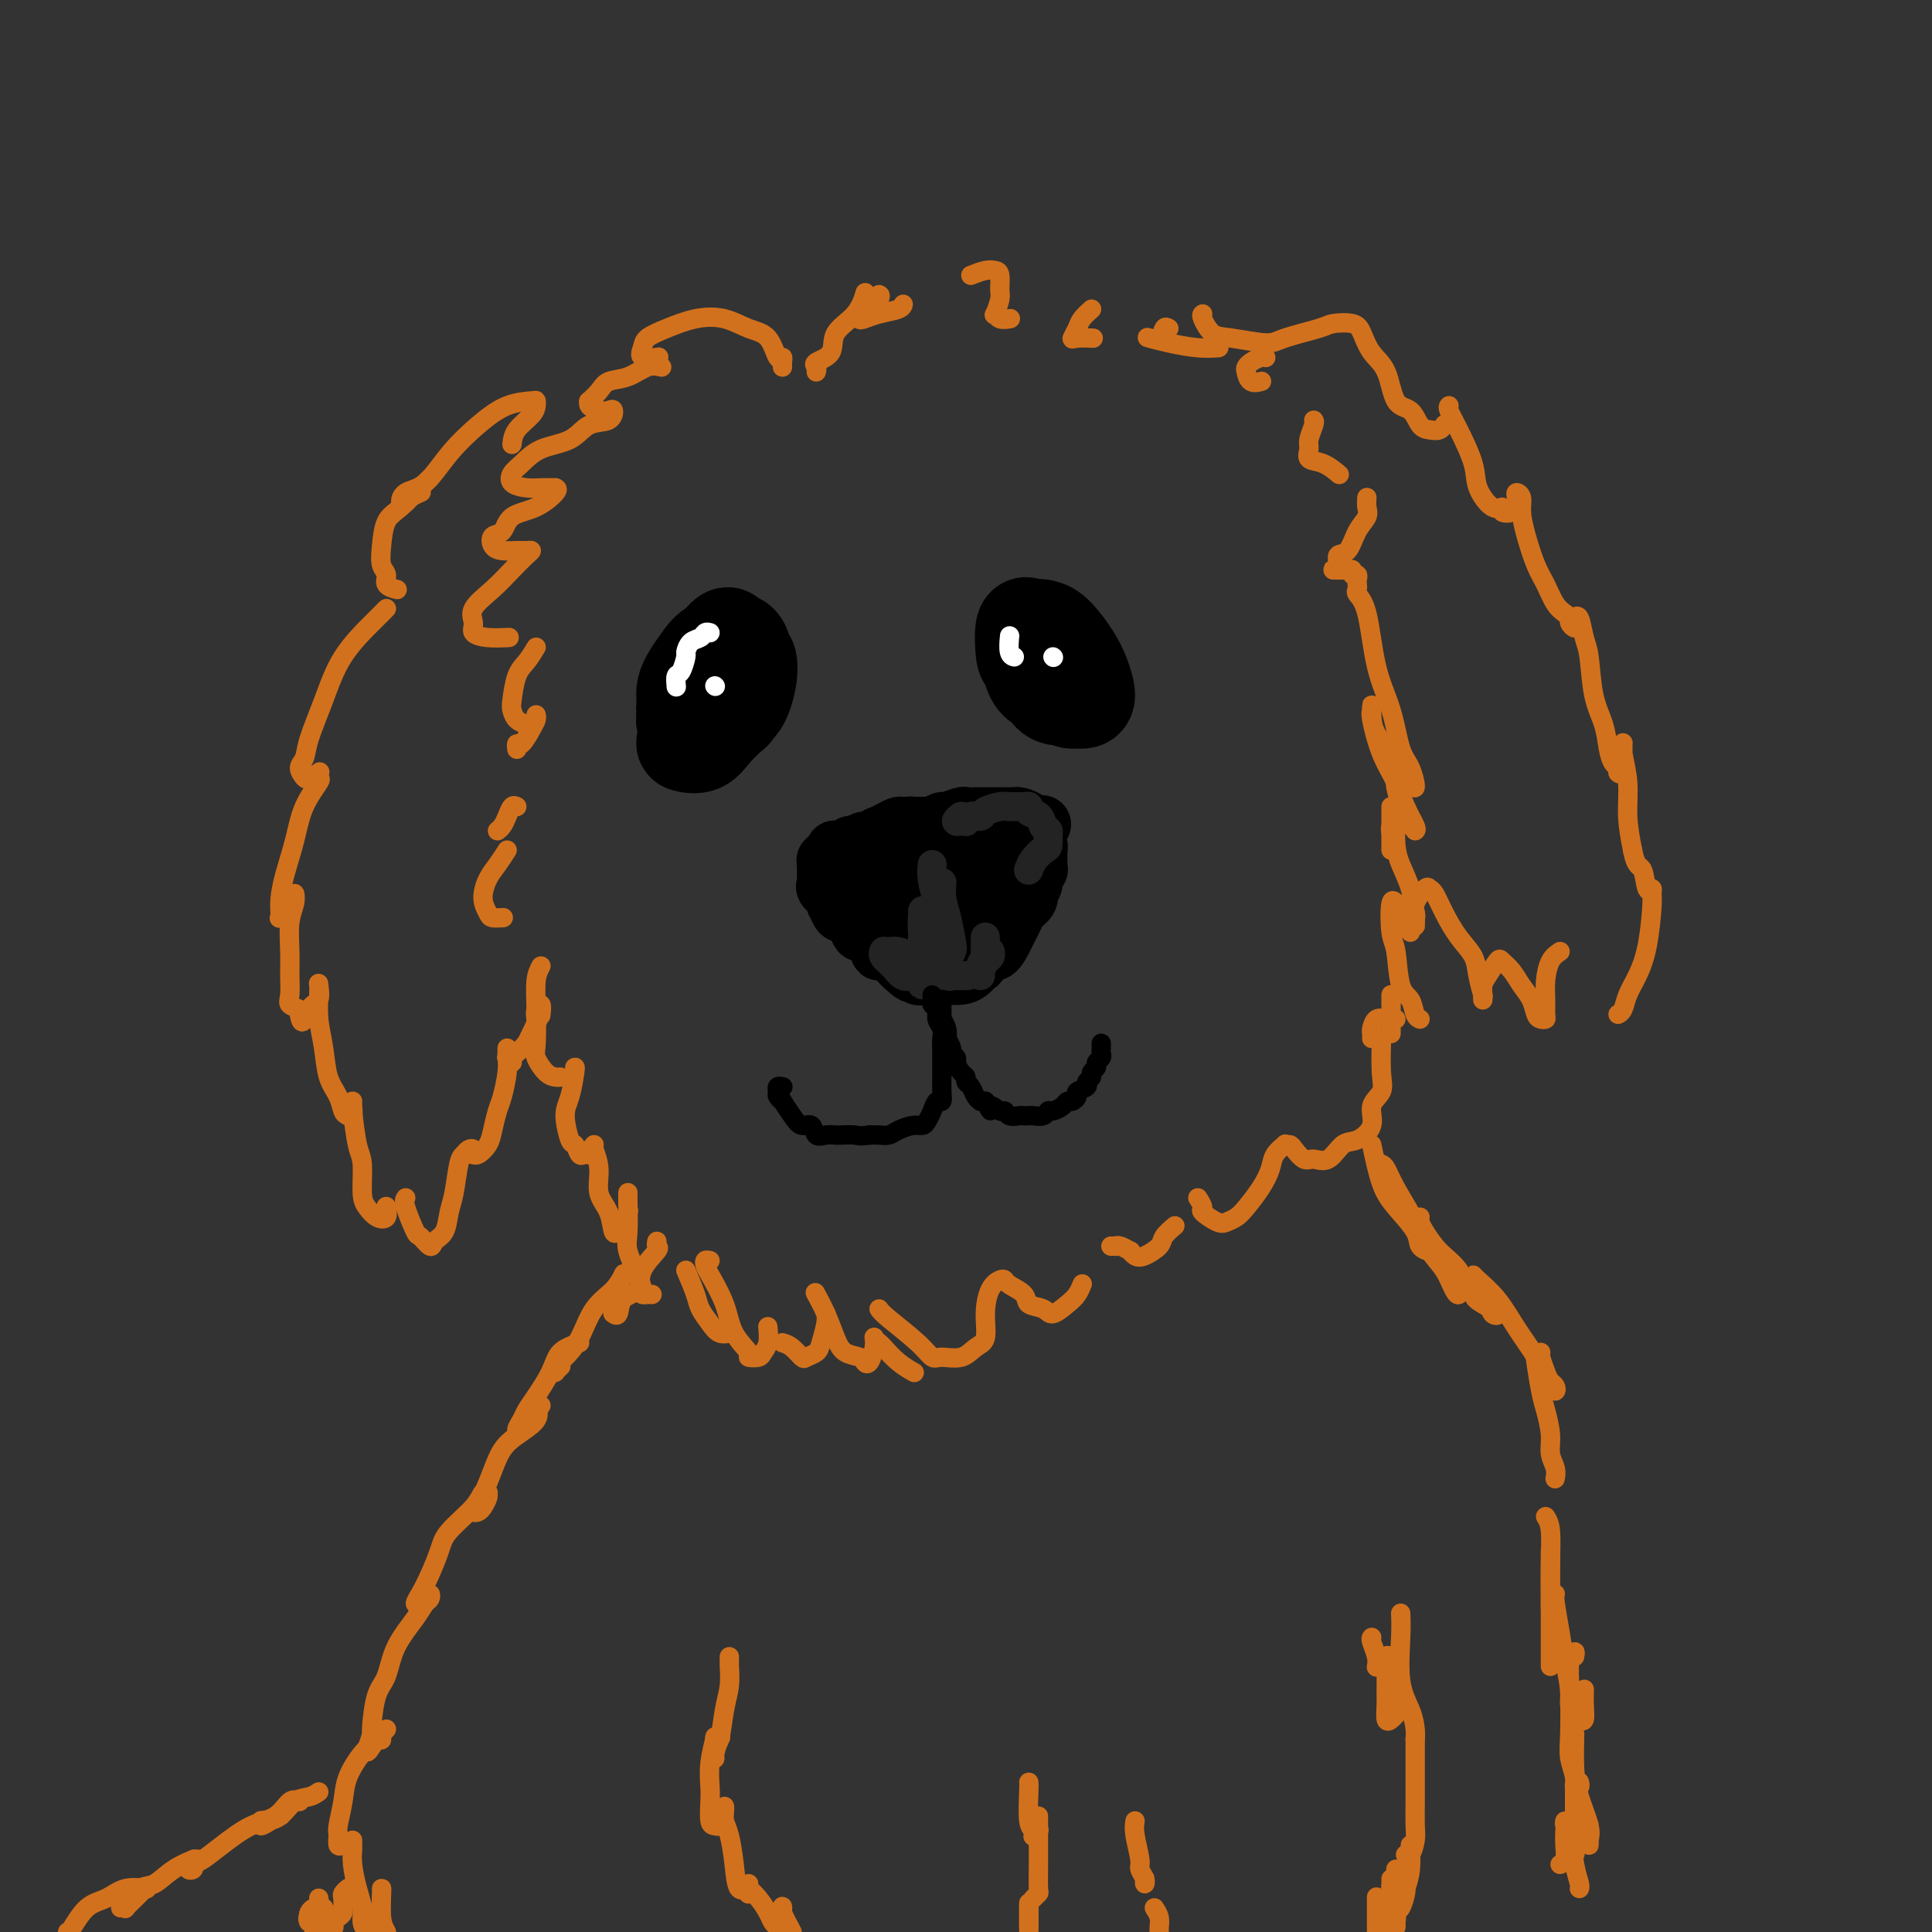 <svg viewBox='0 0 400 400' version='1.1' xmlns='http://www.w3.org/2000/svg' xmlns:xlink='http://www.w3.org/1999/xlink'><rect x="0" y="0" width="400" height="400" fill="#333333" stroke="none"/><g fill='none' stroke='rgb(0,0,0)' stroke-width='12' stroke-linecap='round' stroke-linejoin='round'><path d='M191,171c-0.333,-0.009 -0.666,-0.017 -1,0c-0.334,0.017 -0.669,0.061 -1,0c-0.331,-0.061 -0.657,-0.226 -1,0c-0.343,0.226 -0.703,0.845 -1,1c-0.297,0.155 -0.531,-0.152 -1,0c-0.469,0.152 -1.172,0.762 -2,1c-0.828,0.238 -1.780,0.102 -2,0c-0.220,-0.102 0.292,-0.171 0,0c-0.292,0.171 -1.387,0.581 -2,1c-0.613,0.419 -0.743,0.848 -1,1c-0.257,0.152 -0.642,0.026 -1,0c-0.358,-0.026 -0.688,0.049 -1,0c-0.312,-0.049 -0.605,-0.222 -1,0c-0.395,0.222 -0.891,0.838 -1,1c-0.109,0.162 0.170,-0.129 0,0c-0.170,0.129 -0.789,0.678 -1,1c-0.211,0.322 -0.015,0.419 0,1c0.015,0.581 -0.150,1.648 0,2c0.150,0.352 0.617,-0.009 1,0c0.383,0.009 0.684,0.389 1,1c0.316,0.611 0.648,1.455 1,2c0.352,0.545 0.725,0.793 1,1c0.275,0.207 0.454,0.372 1,1c0.546,0.628 1.461,1.717 2,2c0.539,0.283 0.704,-0.241 1,0c0.296,0.241 0.722,1.247 1,2c0.278,0.753 0.406,1.251 1,2c0.594,0.749 1.654,1.747 2,2c0.346,0.253 -0.022,-0.240 0,0c0.022,0.240 0.435,1.211 1,2c0.565,0.789 1.283,1.394 2,2'/><path d='M189,197c2.477,3.045 1.171,0.657 1,0c-0.171,-0.657 0.794,0.416 1,1c0.206,0.584 -0.348,0.678 0,1c0.348,0.322 1.599,0.872 2,1c0.401,0.128 -0.048,-0.165 0,0c0.048,0.165 0.594,0.789 1,1c0.406,0.211 0.673,0.010 1,0c0.327,-0.010 0.713,0.170 1,0c0.287,-0.170 0.476,-0.690 1,-1c0.524,-0.310 1.384,-0.410 2,-1c0.616,-0.590 0.987,-1.669 1,-2c0.013,-0.331 -0.332,0.084 0,0c0.332,-0.084 1.341,-0.669 2,-1c0.659,-0.331 0.968,-0.407 1,-1c0.032,-0.593 -0.213,-1.703 0,-2c0.213,-0.297 0.883,0.220 1,0c0.117,-0.220 -0.318,-1.176 0,-2c0.318,-0.824 1.391,-1.516 2,-2c0.609,-0.484 0.754,-0.758 1,-1c0.246,-0.242 0.592,-0.450 1,-1c0.408,-0.550 0.879,-1.443 1,-2c0.121,-0.557 -0.107,-0.779 0,-1c0.107,-0.221 0.549,-0.440 1,-1c0.451,-0.560 0.909,-1.459 1,-2c0.091,-0.541 -0.186,-0.723 0,-1c0.186,-0.277 0.834,-0.648 1,-1c0.166,-0.352 -0.152,-0.686 0,-1c0.152,-0.314 0.773,-0.610 1,-1c0.227,-0.390 0.061,-0.874 0,-1c-0.061,-0.126 -0.017,0.107 0,0c0.017,-0.107 0.009,-0.553 0,-1'/><path d='M213,175c1.547,-3.046 0.414,-0.662 0,0c-0.414,0.662 -0.111,-0.397 0,-1c0.111,-0.603 0.029,-0.749 0,-1c-0.029,-0.251 -0.006,-0.606 0,-1c0.006,-0.394 -0.005,-0.827 0,-1c0.005,-0.173 0.026,-0.085 0,0c-0.026,0.085 -0.100,0.166 0,0c0.100,-0.166 0.375,-0.580 0,-1c-0.375,-0.420 -1.400,-0.844 -2,-1c-0.600,-0.156 -0.776,-0.042 -1,0c-0.224,0.042 -0.496,0.011 -1,0c-0.504,-0.011 -1.238,-0.003 -2,0c-0.762,0.003 -1.550,-0.000 -2,0c-0.450,0.000 -0.562,0.004 -1,0c-0.438,-0.004 -1.201,-0.016 -2,0c-0.799,0.016 -1.632,0.061 -2,0c-0.368,-0.061 -0.270,-0.226 -1,0c-0.730,0.226 -2.289,0.845 -3,1c-0.711,0.155 -0.574,-0.155 -1,0c-0.426,0.155 -1.413,0.774 -2,1c-0.587,0.226 -0.772,0.060 -1,0c-0.228,-0.060 -0.497,-0.013 -1,0c-0.503,0.013 -1.239,-0.006 -2,0c-0.761,0.006 -1.548,0.039 -2,0c-0.452,-0.039 -0.568,-0.150 -1,0c-0.432,0.150 -1.180,0.561 -2,1c-0.820,0.439 -1.711,0.905 -2,1c-0.289,0.095 0.026,-0.181 0,0c-0.026,0.181 -0.392,0.818 -1,1c-0.608,0.182 -1.460,-0.091 -2,0c-0.540,0.091 -0.770,0.545 -1,1'/><path d='M178,175c-1.411,0.635 -0.939,0.222 -1,0c-0.061,-0.222 -0.656,-0.251 -1,0c-0.344,0.251 -0.436,0.784 -1,1c-0.564,0.216 -1.600,0.114 -2,0c-0.400,-0.114 -0.163,-0.242 0,0c0.163,0.242 0.254,0.852 0,1c-0.254,0.148 -0.853,-0.167 -1,0c-0.147,0.167 0.157,0.814 0,1c-0.157,0.186 -0.774,-0.091 -1,0c-0.226,0.091 -0.061,0.549 0,1c0.061,0.451 0.017,0.895 0,1c-0.017,0.105 -0.007,-0.127 0,0c0.007,0.127 0.009,0.615 0,1c-0.009,0.385 -0.030,0.668 0,1c0.030,0.332 0.112,0.714 0,1c-0.112,0.286 -0.419,0.477 0,1c0.419,0.523 1.564,1.378 2,2c0.436,0.622 0.162,1.009 0,1c-0.162,-0.009 -0.212,-0.415 0,0c0.212,0.415 0.686,1.652 1,2c0.314,0.348 0.469,-0.192 1,0c0.531,0.192 1.439,1.116 2,2c0.561,0.884 0.777,1.729 1,2c0.223,0.271 0.454,-0.033 1,0c0.546,0.033 1.407,0.404 2,1c0.593,0.596 0.918,1.416 1,2c0.082,0.584 -0.080,0.930 0,1c0.080,0.070 0.403,-0.136 1,0c0.597,0.136 1.468,0.613 2,1c0.532,0.387 0.723,0.682 1,1c0.277,0.318 0.638,0.659 1,1'/><path d='M187,200c2.877,2.796 2.071,1.285 2,1c-0.071,-0.285 0.595,0.655 1,1c0.405,0.345 0.549,0.093 1,0c0.451,-0.093 1.210,-0.028 2,0c0.790,0.028 1.612,0.018 2,0c0.388,-0.018 0.342,-0.045 1,0c0.658,0.045 2.021,0.161 3,0c0.979,-0.161 1.575,-0.601 2,-1c0.425,-0.399 0.681,-0.758 1,-1c0.319,-0.242 0.701,-0.368 1,-1c0.299,-0.632 0.514,-1.768 1,-2c0.486,-0.232 1.244,0.442 2,0c0.756,-0.442 1.512,-2.000 2,-3c0.488,-1.000 0.709,-1.442 1,-2c0.291,-0.558 0.652,-1.234 1,-2c0.348,-0.766 0.682,-1.624 1,-2c0.318,-0.376 0.621,-0.272 1,-1c0.379,-0.728 0.834,-2.290 1,-3c0.166,-0.710 0.045,-0.570 0,-1c-0.045,-0.430 -0.012,-1.429 0,-2c0.012,-0.571 0.003,-0.712 0,-1c-0.003,-0.288 -0.001,-0.722 0,-1c0.001,-0.278 0.001,-0.399 0,-1c-0.001,-0.601 -0.001,-1.681 0,-2c0.001,-0.319 0.005,0.125 0,0c-0.005,-0.125 -0.017,-0.818 0,-1c0.017,-0.182 0.062,0.147 0,0c-0.062,-0.147 -0.233,-0.771 -1,-1c-0.767,-0.229 -2.130,-0.062 -3,0c-0.870,0.062 -1.249,0.018 -2,0c-0.751,-0.018 -1.876,-0.009 -3,0'/><path d='M204,174c-2.219,0.019 -3.268,0.567 -4,1c-0.732,0.433 -1.149,0.750 -2,1c-0.851,0.250 -2.136,0.434 -3,1c-0.864,0.566 -1.306,1.515 -2,2c-0.694,0.485 -1.641,0.508 -2,1c-0.359,0.492 -0.129,1.454 0,2c0.129,0.546 0.156,0.677 0,1c-0.156,0.323 -0.497,0.839 0,1c0.497,0.161 1.832,-0.032 3,0c1.168,0.032 2.171,0.289 3,0c0.829,-0.289 1.485,-1.124 2,-2c0.515,-0.876 0.890,-1.792 1,-2c0.110,-0.208 -0.045,0.293 0,0c0.045,-0.293 0.289,-1.379 0,-2c-0.289,-0.621 -1.112,-0.777 -2,-1c-0.888,-0.223 -1.841,-0.512 -3,0c-1.159,0.512 -2.523,1.825 -3,3c-0.477,1.175 -0.066,2.210 0,3c0.066,0.790 -0.214,1.334 0,2c0.214,0.666 0.922,1.455 2,2c1.078,0.545 2.525,0.845 4,1c1.475,0.155 2.977,0.165 4,0c1.023,-0.165 1.567,-0.506 2,-1c0.433,-0.494 0.755,-1.140 1,-2c0.245,-0.860 0.414,-1.935 0,-3c-0.414,-1.065 -1.411,-2.119 -2,-3c-0.589,-0.881 -0.771,-1.590 -2,-2c-1.229,-0.410 -3.505,-0.522 -5,0c-1.495,0.522 -2.210,1.679 -3,3c-0.790,1.321 -1.654,2.806 -2,4c-0.346,1.194 -0.173,2.097 0,3'/><path d='M191,187c-0.860,1.942 -0.510,1.797 0,2c0.510,0.203 1.181,0.755 2,1c0.819,0.245 1.787,0.185 3,0c1.213,-0.185 2.672,-0.493 4,-1c1.328,-0.507 2.526,-1.212 3,-2c0.474,-0.788 0.225,-1.658 0,-3c-0.225,-1.342 -0.425,-3.156 -1,-4c-0.575,-0.844 -1.523,-0.718 -3,-1c-1.477,-0.282 -3.482,-0.974 -5,-1c-1.518,-0.026 -2.549,0.612 -4,1c-1.451,0.388 -3.322,0.524 -4,1c-0.678,0.476 -0.162,1.292 0,2c0.162,0.708 -0.030,1.307 0,2c0.030,0.693 0.280,1.481 1,2c0.720,0.519 1.908,0.771 3,1c1.092,0.229 2.086,0.437 3,0c0.914,-0.437 1.746,-1.518 2,-2c0.254,-0.482 -0.072,-0.365 0,-1c0.072,-0.635 0.542,-2.024 0,-3c-0.542,-0.976 -2.096,-1.540 -3,-2c-0.904,-0.460 -1.157,-0.815 -2,-1c-0.843,-0.185 -2.276,-0.201 -3,0c-0.724,0.201 -0.738,0.618 -1,1c-0.262,0.382 -0.772,0.729 -1,1c-0.228,0.271 -0.174,0.464 0,1c0.174,0.536 0.467,1.413 1,2c0.533,0.587 1.306,0.884 2,1c0.694,0.116 1.310,0.052 2,0c0.690,-0.052 1.455,-0.091 2,0c0.545,0.091 0.870,0.312 1,0c0.130,-0.312 0.065,-1.156 0,-2'/><path d='M193,182c1.067,-0.397 0.234,-0.890 0,-1c-0.234,-0.110 0.129,0.163 0,0c-0.129,-0.163 -0.751,-0.761 -1,-1c-0.249,-0.239 -0.124,-0.120 0,0'/><path d='M177,179c-0.125,-0.301 -0.251,-0.603 0,-1c0.251,-0.397 0.878,-0.890 1,-1c0.122,-0.110 -0.260,0.163 0,0c0.260,-0.163 1.161,-0.762 2,-1c0.839,-0.238 1.614,-0.115 2,0c0.386,0.115 0.383,0.223 1,0c0.617,-0.223 1.855,-0.777 3,-1c1.145,-0.223 2.197,-0.116 3,0c0.803,0.116 1.357,0.242 2,0c0.643,-0.242 1.376,-0.853 2,-1c0.624,-0.147 1.141,0.171 2,0c0.859,-0.171 2.061,-0.831 3,-1c0.939,-0.169 1.614,0.152 2,0c0.386,-0.152 0.484,-0.776 1,-1c0.516,-0.224 1.452,-0.046 2,0c0.548,0.046 0.710,-0.040 1,0c0.290,0.040 0.708,0.207 1,0c0.292,-0.207 0.460,-0.788 1,-1c0.540,-0.212 1.454,-0.057 2,0c0.546,0.057 0.724,0.015 1,0c0.276,-0.015 0.648,-0.004 1,0c0.352,0.004 0.683,0.001 1,0c0.317,-0.001 0.621,-0.000 1,0c0.379,0.000 0.833,0.000 1,0c0.167,-0.000 0.048,-0.000 0,0c-0.048,0.000 -0.024,0.000 0,0'/><path d='M213,171c5.510,-1.060 1.284,0.289 0,1c-1.284,0.711 0.374,0.783 1,1c0.626,0.217 0.220,0.579 0,1c-0.220,0.421 -0.255,0.900 0,1c0.255,0.100 0.800,-0.180 1,0c0.200,0.180 0.054,0.822 0,1c-0.054,0.178 -0.015,-0.106 0,0c0.015,0.106 0.005,0.602 0,1c-0.005,0.398 -0.005,0.697 0,1c0.005,0.303 0.017,0.609 0,1c-0.017,0.391 -0.061,0.865 0,1c0.061,0.135 0.227,-0.070 0,0c-0.227,0.070 -0.846,0.414 -1,1c-0.154,0.586 0.155,1.414 0,2c-0.155,0.586 -0.776,0.932 -1,1c-0.224,0.068 -0.050,-0.140 0,0c0.050,0.140 -0.024,0.629 0,1c0.024,0.371 0.147,0.624 0,1c-0.147,0.376 -0.565,0.874 -1,1c-0.435,0.126 -0.886,-0.121 -1,0c-0.114,0.121 0.110,0.610 0,1c-0.110,0.390 -0.553,0.682 -1,1c-0.447,0.318 -0.897,0.663 -1,1c-0.103,0.337 0.141,0.666 0,1c-0.141,0.334 -0.668,0.671 -1,1c-0.332,0.329 -0.470,0.649 -1,1c-0.530,0.351 -1.451,0.733 -2,1c-0.549,0.267 -0.725,0.418 -1,1c-0.275,0.582 -0.650,1.595 -1,2c-0.350,0.405 -0.675,0.203 -1,0'/><path d='M202,197c-2.171,1.884 -2.097,1.093 -2,1c0.097,-0.093 0.219,0.514 0,1c-0.219,0.486 -0.777,0.853 -1,1c-0.223,0.147 -0.112,0.073 0,0'/></g>
<g fill='none' stroke='rgb(35,35,35)' stroke-width='6' stroke-linecap='round' stroke-linejoin='round'><path d='M199,169c-0.504,0.420 -1.009,0.841 -1,1c0.009,0.159 0.531,0.058 1,0c0.469,-0.058 0.883,-0.071 1,0c0.117,0.071 -0.064,0.225 0,0c0.064,-0.225 0.373,-0.831 1,-1c0.627,-0.169 1.572,0.098 2,0c0.428,-0.098 0.338,-0.562 1,-1c0.662,-0.438 2.077,-0.850 3,-1c0.923,-0.150 1.356,-0.037 2,0c0.644,0.037 1.500,-0.002 2,0c0.500,0.002 0.644,0.046 1,0c0.356,-0.046 0.922,-0.181 1,0c0.078,0.181 -0.333,0.677 0,1c0.333,0.323 1.410,0.472 2,1c0.590,0.528 0.692,1.436 1,2c0.308,0.564 0.822,0.784 1,1c0.178,0.216 0.020,0.430 0,1c-0.020,0.570 0.100,1.498 0,2c-0.100,0.502 -0.418,0.578 -1,1c-0.582,0.422 -1.426,1.191 -2,2c-0.574,0.809 -0.878,1.660 -1,2c-0.122,0.340 -0.061,0.170 0,0'/><path d='M191,193c0.030,0.113 0.060,0.226 0,1c-0.060,0.774 -0.208,2.208 0,3c0.208,0.792 0.774,0.940 1,1c0.226,0.060 0.113,0.030 0,0'/><path d='M191,189c0.022,-0.408 0.044,-0.817 0,0c-0.044,0.817 -0.155,2.858 0,4c0.155,1.142 0.578,1.385 1,2c0.422,0.615 0.845,1.601 1,2c0.155,0.399 0.041,0.212 0,0c-0.041,-0.212 -0.011,-0.449 0,-1c0.011,-0.551 0.003,-1.418 0,-2c-0.003,-0.582 -0.001,-0.881 0,-1c0.001,-0.119 0.000,-0.060 0,0'/><path d='M193,192c-0.081,0.388 -0.161,0.776 0,1c0.161,0.224 0.564,0.284 1,1c0.436,0.716 0.905,2.088 1,3c0.095,0.912 -0.185,1.365 0,2c0.185,0.635 0.834,1.452 1,2c0.166,0.548 -0.151,0.827 0,1c0.151,0.173 0.772,0.239 1,0c0.228,-0.239 0.065,-0.783 0,-1c-0.065,-0.217 -0.033,-0.109 0,0'/><path d='M196,199c0.029,0.482 0.057,0.965 0,1c-0.057,0.035 -0.201,-0.377 0,-1c0.201,-0.623 0.747,-1.456 1,-2c0.253,-0.544 0.211,-0.798 0,-2c-0.211,-1.202 -0.593,-3.353 -1,-5c-0.407,-1.647 -0.840,-2.790 -1,-4c-0.160,-1.210 -0.046,-2.489 0,-3c0.046,-0.511 0.023,-0.256 0,0'/><path d='M193,179c-0.083,0.892 -0.166,1.784 0,3c0.166,1.216 0.580,2.757 1,4c0.420,1.243 0.844,2.189 1,3c0.156,0.811 0.042,1.488 0,2c-0.042,0.512 -0.012,0.861 0,1c0.012,0.139 0.006,0.070 0,0'/><path d='M195,191c-0.113,0.649 -0.226,1.298 0,2c0.226,0.702 0.792,1.458 1,2c0.208,0.542 0.060,0.869 0,1c-0.060,0.131 -0.030,0.065 0,0'/><path d='M193,201c0.148,0.061 0.296,0.121 0,0c-0.296,-0.121 -1.036,-0.425 -2,-1c-0.964,-0.575 -2.153,-1.423 -3,-2c-0.847,-0.577 -1.353,-0.884 -2,-1c-0.647,-0.116 -1.435,-0.040 -2,0c-0.565,0.040 -0.906,0.043 -1,0c-0.094,-0.043 0.059,-0.131 0,0c-0.059,0.131 -0.328,0.480 0,1c0.328,0.520 1.255,1.212 2,2c0.745,0.788 1.310,1.672 2,2c0.690,0.328 1.505,0.098 2,0c0.495,-0.098 0.668,-0.065 1,0c0.332,0.065 0.821,0.162 1,0c0.179,-0.162 0.048,-0.582 0,-1c-0.048,-0.418 -0.014,-0.834 0,-1c0.014,-0.166 0.007,-0.083 0,0'/><path d='M186,199c0.113,0.752 0.226,1.505 1,2c0.774,0.495 2.208,0.733 3,1c0.792,0.267 0.941,0.563 1,1c0.059,0.437 0.029,1.016 0,1c-0.029,-0.016 -0.056,-0.627 0,-1c0.056,-0.373 0.196,-0.508 0,-1c-0.196,-0.492 -0.726,-1.340 -1,-2c-0.274,-0.660 -0.291,-1.133 0,-1c0.291,0.133 0.892,0.873 1,1c0.108,0.127 -0.275,-0.358 0,0c0.275,0.358 1.209,1.560 2,2c0.791,0.440 1.439,0.118 2,0c0.561,-0.118 1.036,-0.032 2,0c0.964,0.032 2.418,0.009 3,0c0.582,-0.009 0.291,-0.005 0,0'/><path d='M204,194c-0.030,1.207 -0.061,2.415 0,3c0.061,0.585 0.212,0.549 0,1c-0.212,0.451 -0.789,1.389 -1,2c-0.211,0.611 -0.057,0.895 0,1c0.057,0.105 0.016,0.030 0,0c-0.016,-0.030 -0.008,-0.015 0,0'/><path d='M205,197c0.083,0.362 0.166,0.724 0,1c-0.166,0.276 -0.581,0.466 -1,1c-0.419,0.534 -0.844,1.413 -1,2c-0.156,0.587 -0.045,0.882 0,1c0.045,0.118 0.022,0.059 0,0'/></g>
<g fill='none' stroke='rgb(0,0,0)' stroke-width='4' stroke-linecap='round' stroke-linejoin='round'><path d='M193,206c-0.009,0.448 -0.017,0.897 0,1c0.017,0.103 0.061,-0.138 0,0c-0.061,0.138 -0.227,0.656 0,1c0.227,0.344 0.845,0.516 1,1c0.155,0.484 -0.155,1.281 0,2c0.155,0.719 0.774,1.362 1,2c0.226,0.638 0.061,1.273 0,2c-0.061,0.727 -0.016,1.546 0,2c0.016,0.454 0.004,0.544 0,1c-0.004,0.456 -0.000,1.279 0,2c0.000,0.721 -0.003,1.340 0,2c0.003,0.660 0.012,1.359 0,2c-0.012,0.641 -0.045,1.222 0,2c0.045,0.778 0.167,1.754 0,2c-0.167,0.246 -0.624,-0.236 -1,0c-0.376,0.236 -0.671,1.190 -1,2c-0.329,0.810 -0.693,1.475 -1,2c-0.307,0.525 -0.557,0.911 -1,1c-0.443,0.089 -1.077,-0.120 -2,0c-0.923,0.120 -2.134,0.568 -3,1c-0.866,0.432 -1.387,0.847 -2,1c-0.613,0.153 -1.318,0.044 -2,0c-0.682,-0.044 -1.341,-0.022 -2,0'/><path d='M180,235c-2.209,0.310 -2.231,0.085 -3,0c-0.769,-0.085 -2.285,-0.031 -3,0c-0.715,0.031 -0.628,0.038 -1,0c-0.372,-0.038 -1.201,-0.120 -2,0c-0.799,0.120 -1.567,0.441 -2,0c-0.433,-0.441 -0.532,-1.644 -1,-2c-0.468,-0.356 -1.306,0.136 -2,0c-0.694,-0.136 -1.243,-0.901 -2,-2c-0.757,-1.099 -1.720,-2.533 -2,-3c-0.280,-0.467 0.125,0.033 0,0c-0.125,-0.033 -0.780,-0.597 -1,-1c-0.220,-0.403 -0.007,-0.644 0,-1c0.007,-0.356 -0.194,-0.827 0,-1c0.194,-0.173 0.783,-0.046 1,0c0.217,0.046 0.062,0.013 0,0c-0.062,-0.013 -0.031,-0.007 0,0'/><path d='M194,207c0.423,0.027 0.846,0.054 1,0c0.154,-0.054 0.040,-0.188 0,0c-0.040,0.188 -0.007,0.697 0,1c0.007,0.303 -0.012,0.401 0,1c0.012,0.599 0.055,1.700 0,2c-0.055,0.300 -0.207,-0.200 0,0c0.207,0.200 0.772,1.100 1,2c0.228,0.900 0.118,1.800 0,2c-0.118,0.200 -0.242,-0.298 0,0c0.242,0.298 0.852,1.393 1,2c0.148,0.607 -0.167,0.726 0,1c0.167,0.274 0.814,0.704 1,1c0.186,0.296 -0.091,0.460 0,1c0.091,0.540 0.549,1.458 1,2c0.451,0.542 0.895,0.709 1,1c0.105,0.291 -0.130,0.705 0,1c0.130,0.295 0.626,0.471 1,1c0.374,0.529 0.626,1.410 1,2c0.374,0.590 0.870,0.890 1,1c0.130,0.110 -0.106,0.032 0,0c0.106,-0.032 0.553,-0.016 1,0'/><path d='M204,228c1.666,3.410 0.831,1.436 1,1c0.169,-0.436 1.340,0.668 2,1c0.660,0.332 0.807,-0.107 1,0c0.193,0.107 0.432,0.760 1,1c0.568,0.240 1.465,0.065 2,0c0.535,-0.065 0.707,-0.021 1,0c0.293,0.021 0.707,0.021 1,0c0.293,-0.021 0.463,-0.061 1,0c0.537,0.061 1.439,0.223 2,0c0.561,-0.223 0.780,-0.829 1,-1c0.220,-0.171 0.442,0.095 1,0c0.558,-0.095 1.454,-0.550 2,-1c0.546,-0.450 0.743,-0.894 1,-1c0.257,-0.106 0.576,0.126 1,0c0.424,-0.126 0.955,-0.611 1,-1c0.045,-0.389 -0.395,-0.682 0,-1c0.395,-0.318 1.627,-0.663 2,-1c0.373,-0.337 -0.111,-0.668 0,-1c0.111,-0.332 0.818,-0.666 1,-1c0.182,-0.334 -0.162,-0.667 0,-1c0.162,-0.333 0.828,-0.666 1,-1c0.172,-0.334 -0.150,-0.667 0,-1c0.150,-0.333 0.772,-0.664 1,-1c0.228,-0.336 0.061,-0.678 0,-1c-0.061,-0.322 -0.016,-0.625 0,-1c0.016,-0.375 0.005,-0.821 0,-1c-0.005,-0.179 -0.002,-0.089 0,0'/></g>
<g fill='none' stroke='rgb(0,0,0)' stroke-width='20' stroke-linecap='round' stroke-linejoin='round'><path d='M151,132c-0.119,-0.366 -0.239,-0.732 -1,0c-0.761,0.732 -2.165,2.560 -3,4c-0.835,1.440 -1.102,2.490 -2,4c-0.898,1.510 -2.428,3.478 -3,5c-0.572,1.522 -0.188,2.596 0,4c0.188,1.404 0.179,3.138 0,4c-0.179,0.862 -0.529,0.854 0,1c0.529,0.146 1.935,0.447 3,0c1.065,-0.447 1.788,-1.643 3,-3c1.212,-1.357 2.911,-2.874 4,-4c1.089,-1.126 1.566,-1.861 2,-3c0.434,-1.139 0.824,-2.684 1,-4c0.176,-1.316 0.138,-2.404 0,-3c-0.138,-0.596 -0.375,-0.699 -1,-1c-0.625,-0.301 -1.639,-0.799 -2,-1c-0.361,-0.201 -0.068,-0.103 -1,0c-0.932,0.103 -3.089,0.213 -4,1c-0.911,0.787 -0.576,2.253 -1,4c-0.424,1.747 -1.606,3.775 -2,5c-0.394,1.225 -0.001,1.647 0,2c0.001,0.353 -0.389,0.636 0,1c0.389,0.364 1.558,0.808 2,1c0.442,0.192 0.157,0.133 1,0c0.843,-0.133 2.815,-0.339 4,-1c1.185,-0.661 1.583,-1.778 2,-3c0.417,-1.222 0.853,-2.549 1,-4c0.147,-1.451 0.006,-3.027 0,-4c-0.006,-0.973 0.122,-1.343 0,-2c-0.122,-0.657 -0.494,-1.600 -1,-2c-0.506,-0.400 -1.144,-0.257 -2,0c-0.856,0.257 -1.928,0.629 -3,1'/><path d='M148,134c-1.272,0.583 -1.951,1.540 -3,3c-1.049,1.460 -2.466,3.425 -3,5c-0.534,1.575 -0.185,2.762 0,4c0.185,1.238 0.204,2.528 0,3c-0.204,0.472 -0.632,0.127 0,0c0.632,-0.127 2.323,-0.036 3,0c0.677,0.036 0.338,0.018 0,0'/><path d='M217,132c-1.156,-0.855 -2.312,-1.709 -3,-2c-0.688,-0.291 -0.909,-0.018 -1,0c-0.091,0.018 -0.053,-0.220 0,0c0.053,0.220 0.122,0.896 0,2c-0.122,1.104 -0.436,2.636 0,4c0.436,1.364 1.622,2.562 3,4c1.378,1.438 2.948,3.117 4,4c1.052,0.883 1.586,0.971 2,1c0.414,0.029 0.708,0.000 1,0c0.292,-0.000 0.581,0.029 1,0c0.419,-0.029 0.970,-0.117 1,-1c0.030,-0.883 -0.459,-2.563 -1,-4c-0.541,-1.437 -1.135,-2.633 -2,-4c-0.865,-1.367 -2.001,-2.907 -3,-4c-0.999,-1.093 -1.862,-1.739 -3,-2c-1.138,-0.261 -2.552,-0.135 -3,0c-0.448,0.135 0.071,0.280 0,0c-0.071,-0.280 -0.731,-0.987 -1,0c-0.269,0.987 -0.146,3.666 0,5c0.146,1.334 0.315,1.324 1,2c0.685,0.676 1.886,2.039 3,3c1.114,0.961 2.141,1.522 3,2c0.859,0.478 1.550,0.875 2,1c0.450,0.125 0.661,-0.020 1,0c0.339,0.020 0.807,0.205 1,0c0.193,-0.205 0.110,-0.801 0,-2c-0.110,-1.199 -0.246,-3.002 -1,-4c-0.754,-0.998 -2.126,-1.192 -3,-2c-0.874,-0.808 -1.250,-2.231 -2,-3c-0.750,-0.769 -1.875,-0.885 -3,-1'/><path d='M214,131c-1.463,-0.884 -1.122,-0.094 -1,0c0.122,0.094 0.025,-0.508 0,0c-0.025,0.508 0.021,2.125 0,3c-0.021,0.875 -0.108,1.008 0,2c0.108,0.992 0.413,2.842 1,4c0.587,1.158 1.457,1.622 2,2c0.543,0.378 0.759,0.670 1,1c0.241,0.330 0.508,0.699 1,1c0.492,0.301 1.210,0.536 2,0c0.790,-0.536 1.651,-1.843 2,-3c0.349,-1.157 0.186,-2.166 0,-3c-0.186,-0.834 -0.396,-1.494 -1,-2c-0.604,-0.506 -1.601,-0.859 -2,-1c-0.399,-0.141 -0.199,-0.071 0,0'/></g>
<g fill='none' stroke='rgb(255,255,255)' stroke-width='4' stroke-linecap='round' stroke-linejoin='round'><path d='M147,131c-0.362,-0.099 -0.723,-0.197 -1,0c-0.277,0.197 -0.469,0.691 -1,1c-0.531,0.309 -1.400,0.435 -2,1c-0.600,0.565 -0.931,1.570 -1,2c-0.069,0.430 0.125,0.284 0,1c-0.125,0.716 -0.570,2.295 -1,3c-0.430,0.705 -0.847,0.536 -1,1c-0.153,0.464 -0.044,1.561 0,2c0.044,0.439 0.022,0.219 0,0'/><path d='M148,142c0.000,0.000 0.100,0.100 0.1,0.1'/><path d='M209,132c0.030,-0.310 0.060,-0.619 0,0c-0.060,0.619 -0.208,2.167 0,3c0.208,0.833 0.774,0.952 1,1c0.226,0.048 0.113,0.024 0,0'/><path d='M218,136c0.000,0.000 0.100,0.100 0.1,0.1'/></g>
<g fill='none' stroke='rgb(210,113,29)' stroke-width='4' stroke-linecap='round' stroke-linejoin='round'><path d='M162,76c-0.021,-0.280 -0.041,-0.560 0,-1c0.041,-0.440 0.144,-1.039 0,-1c-0.144,0.039 -0.536,0.717 -1,0c-0.464,-0.717 -1.001,-2.827 -2,-4c-0.999,-1.173 -2.460,-1.408 -4,-2c-1.540,-0.592 -3.158,-1.540 -5,-2c-1.842,-0.460 -3.908,-0.431 -6,0c-2.092,0.431 -4.210,1.264 -6,2c-1.790,0.736 -3.253,1.374 -4,2c-0.747,0.626 -0.777,1.240 -1,2c-0.223,0.760 -0.637,1.666 0,2c0.637,0.334 2.325,0.095 3,0c0.675,-0.095 0.338,-0.048 0,0'/><path d='M137,76c-0.924,-0.208 -1.849,-0.416 -3,0c-1.151,0.416 -2.529,1.456 -4,2c-1.471,0.544 -3.037,0.594 -4,1c-0.963,0.406 -1.324,1.170 -2,2c-0.676,0.830 -1.667,1.725 -2,2c-0.333,0.275 -0.008,-0.072 0,0c0.008,0.072 -0.299,0.562 0,1c0.299,0.438 1.206,0.822 2,1c0.794,0.178 1.474,0.149 2,0c0.526,-0.149 0.896,-0.417 1,0c0.104,0.417 -0.059,1.519 -1,2c-0.941,0.481 -2.662,0.341 -4,1c-1.338,0.659 -2.294,2.116 -4,3c-1.706,0.884 -4.161,1.193 -6,2c-1.839,0.807 -3.061,2.111 -4,3c-0.939,0.889 -1.594,1.363 -2,2c-0.406,0.637 -0.564,1.439 0,2c0.564,0.561 1.850,0.882 3,1c1.150,0.118 2.164,0.032 3,0c0.836,-0.032 1.494,-0.008 2,0c0.506,0.008 0.859,0.002 1,0c0.141,-0.002 0.071,-0.001 0,0'/><path d='M115,101c0.313,0.120 0.627,0.241 0,1c-0.627,0.759 -2.194,2.157 -4,3c-1.806,0.843 -3.852,1.130 -5,2c-1.148,0.870 -1.398,2.324 -2,3c-0.602,0.676 -1.556,0.573 -2,1c-0.444,0.427 -0.378,1.382 0,2c0.378,0.618 1.066,0.899 2,1c0.934,0.101 2.112,0.021 3,0c0.888,-0.021 1.484,0.016 2,0c0.516,-0.016 0.950,-0.087 1,0c0.050,0.087 -0.284,0.330 -1,1c-0.716,0.670 -1.816,1.766 -3,3c-1.184,1.234 -2.454,2.608 -4,4c-1.546,1.392 -3.370,2.804 -4,4c-0.630,1.196 -0.067,2.177 0,3c0.067,0.823 -0.364,1.489 0,2c0.364,0.511 1.521,0.868 3,1c1.479,0.132 3.280,0.038 4,0c0.720,-0.038 0.360,-0.019 0,0'/><path d='M111,134c-0.648,1.067 -1.296,2.135 -2,3c-0.704,0.865 -1.463,1.528 -2,3c-0.537,1.472 -0.851,3.754 -1,5c-0.149,1.246 -0.133,1.458 0,2c0.133,0.542 0.382,1.415 1,2c0.618,0.585 1.605,0.881 2,1c0.395,0.119 0.197,0.059 0,0'/><path d='M111,148c0.061,0.289 0.121,0.579 0,1c-0.121,0.421 -0.425,0.975 -1,2c-0.575,1.025 -1.422,2.522 -2,3c-0.578,0.478 -0.886,-0.064 -1,0c-0.114,0.064 -0.032,0.732 0,1c0.032,0.268 0.016,0.134 0,0'/><path d='M107,167c-0.332,-0.174 -0.663,-0.348 -1,0c-0.337,0.348 -0.678,1.217 -1,2c-0.322,0.783 -0.625,1.480 -1,2c-0.375,0.520 -0.821,0.863 -1,1c-0.179,0.137 -0.089,0.069 0,0'/><path d='M105,176c-0.656,1.027 -1.312,2.055 -2,3c-0.688,0.945 -1.406,1.808 -2,3c-0.594,1.192 -1.062,2.712 -1,4c0.062,1.288 0.656,2.345 1,3c0.344,0.655 0.439,0.907 1,1c0.561,0.093 1.589,0.027 2,0c0.411,-0.027 0.206,-0.013 0,0'/><path d='M112,200c-0.419,0.782 -0.839,1.565 -1,3c-0.161,1.435 -0.065,3.523 0,6c0.065,2.477 0.098,5.343 0,7c-0.098,1.657 -0.327,2.104 0,3c0.327,0.896 1.211,2.240 2,3c0.789,0.760 1.482,0.935 2,1c0.518,0.065 0.862,0.018 1,0c0.138,-0.018 0.069,-0.009 0,0'/><path d='M119,221c0.076,-0.062 0.153,-0.124 0,1c-0.153,1.124 -0.535,3.433 -1,5c-0.465,1.567 -1.011,2.391 -1,4c0.011,1.609 0.581,4.001 1,5c0.419,0.999 0.687,0.604 1,1c0.313,0.396 0.672,1.584 1,2c0.328,0.416 0.624,0.060 1,0c0.376,-0.060 0.832,0.176 1,0c0.168,-0.176 0.048,-0.765 0,-1c-0.048,-0.235 -0.024,-0.118 0,0'/><path d='M123,237c-0.128,0.098 -0.255,0.195 0,1c0.255,0.805 0.894,2.317 1,4c0.106,1.683 -0.321,3.537 0,5c0.321,1.463 1.392,2.535 2,4c0.608,1.465 0.755,3.324 1,4c0.245,0.676 0.588,0.170 1,0c0.412,-0.170 0.894,-0.004 1,0c0.106,0.004 -0.164,-0.153 0,-1c0.164,-0.847 0.761,-2.385 1,-3c0.239,-0.615 0.119,-0.308 0,0'/><path d='M130,247c0.004,-0.068 0.007,-0.135 0,0c-0.007,0.135 -0.026,0.474 0,2c0.026,1.526 0.097,4.241 0,6c-0.097,1.759 -0.363,2.562 0,4c0.363,1.438 1.355,3.510 2,5c0.645,1.490 0.944,2.399 1,3c0.056,0.601 -0.129,0.893 0,1c0.129,0.107 0.573,0.029 1,0c0.427,-0.029 0.836,-0.008 1,0c0.164,0.008 0.082,0.004 0,0'/><path d='M142,263c0.781,1.848 1.562,3.697 2,5c0.438,1.303 0.535,2.062 1,3c0.465,0.938 1.300,2.056 2,3c0.700,0.944 1.265,1.716 2,2c0.735,0.284 1.638,0.081 2,0c0.362,-0.081 0.181,-0.041 0,0'/><path d='M182,271c0.248,0.371 0.496,0.742 2,2c1.504,1.258 4.265,3.402 6,5c1.735,1.598 2.444,2.649 3,3c0.556,0.351 0.957,0.003 2,0c1.043,-0.003 2.726,0.340 4,0c1.274,-0.340 2.138,-1.363 3,-2c0.862,-0.637 1.723,-0.889 2,-2c0.277,-1.111 -0.030,-3.080 0,-5c0.030,-1.920 0.397,-3.791 1,-5c0.603,-1.209 1.441,-1.757 2,-2c0.559,-0.243 0.839,-0.182 1,0c0.161,0.182 0.202,0.485 1,1c0.798,0.515 2.353,1.242 3,2c0.647,0.758 0.386,1.546 1,2c0.614,0.454 2.101,0.573 3,1c0.899,0.427 1.208,1.161 2,1c0.792,-0.161 2.068,-1.219 3,-2c0.932,-0.781 1.520,-1.287 2,-2c0.480,-0.713 0.851,-1.632 1,-2c0.149,-0.368 0.074,-0.184 0,0'/><path d='M230,258c0.436,-0.009 0.873,-0.017 1,0c0.127,0.017 -0.054,0.061 0,0c0.054,-0.061 0.345,-0.225 1,0c0.655,0.225 1.675,0.839 2,1c0.325,0.161 -0.044,-0.130 0,0c0.044,0.130 0.503,0.683 1,1c0.497,0.317 1.034,0.400 2,0c0.966,-0.400 2.362,-1.282 3,-2c0.638,-0.718 0.518,-1.270 1,-2c0.482,-0.730 1.566,-1.637 2,-2c0.434,-0.363 0.217,-0.181 0,0'/><path d='M248,248c0.501,0.791 1.002,1.582 1,2c-0.002,0.418 -0.507,0.461 0,1c0.507,0.539 2.026,1.572 3,2c0.974,0.428 1.403,0.249 2,0c0.597,-0.249 1.363,-0.570 2,-1c0.637,-0.430 1.145,-0.970 2,-2c0.855,-1.030 2.056,-2.549 3,-4c0.944,-1.451 1.629,-2.834 2,-4c0.371,-1.166 0.427,-2.115 1,-3c0.573,-0.885 1.662,-1.708 2,-2c0.338,-0.292 -0.076,-0.055 0,0c0.076,0.055 0.642,-0.073 1,0c0.358,0.073 0.508,0.349 1,1c0.492,0.651 1.327,1.679 2,2c0.673,0.321 1.183,-0.066 2,0c0.817,0.066 1.940,0.583 3,0c1.060,-0.583 2.057,-2.266 3,-3c0.943,-0.734 1.832,-0.517 3,-1c1.168,-0.483 2.614,-1.665 3,-3c0.386,-1.335 -0.289,-2.825 0,-4c0.289,-1.175 1.541,-2.037 2,-3c0.459,-0.963 0.123,-2.029 0,-4c-0.123,-1.971 -0.035,-4.849 0,-6c0.035,-1.151 0.018,-0.576 0,0'/><path d='M169,77c0.090,-0.344 0.181,-0.688 0,-1c-0.181,-0.312 -0.633,-0.592 0,-1c0.633,-0.408 2.352,-0.944 3,-2c0.648,-1.056 0.225,-2.634 1,-4c0.775,-1.366 2.747,-2.522 4,-4c1.253,-1.478 1.787,-3.280 2,-4c0.213,-0.720 0.107,-0.360 0,0'/><path d='M182,61c0.205,0.075 0.411,0.150 0,1c-0.411,0.850 -1.437,2.473 -2,3c-0.563,0.527 -0.662,-0.044 -1,0c-0.338,0.044 -0.914,0.702 -1,1c-0.086,0.298 0.317,0.237 1,0c0.683,-0.237 1.647,-0.651 3,-1c1.353,-0.349 3.095,-0.632 4,-1c0.905,-0.368 0.973,-0.819 1,-1c0.027,-0.181 0.014,-0.090 0,0'/><path d='M201,57c1.072,-0.414 2.145,-0.828 3,-1c0.855,-0.172 1.493,-0.101 2,0c0.507,0.101 0.881,0.233 1,1c0.119,0.767 -0.019,2.171 0,3c0.019,0.829 0.195,1.084 0,2c-0.195,0.916 -0.759,2.494 -1,3c-0.241,0.506 -0.157,-0.060 0,0c0.157,0.060 0.389,0.747 1,1c0.611,0.253 1.603,0.072 2,0c0.397,-0.072 0.198,-0.036 0,0'/><path d='M226,64c-0.764,0.679 -1.528,1.359 -2,2c-0.472,0.641 -0.651,1.244 -1,2c-0.349,0.756 -0.867,1.667 -1,2c-0.133,0.333 0.118,0.090 1,0c0.882,-0.090 2.395,-0.026 3,0c0.605,0.026 0.303,0.013 0,0'/><path d='M242,68c-0.364,-0.225 -0.729,-0.450 -1,0c-0.271,0.450 -0.450,1.574 -1,2c-0.550,0.426 -1.471,0.153 -2,0c-0.529,-0.153 -0.667,-0.185 0,0c0.667,0.185 2.137,0.586 4,1c1.863,0.414 4.117,0.842 6,1c1.883,0.158 3.395,0.045 4,0c0.605,-0.045 0.302,-0.023 0,0'/><path d='M262,74c0.060,0.023 0.121,0.046 0,0c-0.121,-0.046 -0.423,-0.163 -1,0c-0.577,0.163 -1.429,0.604 -2,1c-0.571,0.396 -0.860,0.747 -1,1c-0.140,0.253 -0.130,0.408 0,1c0.130,0.592 0.381,1.621 1,2c0.619,0.379 1.605,0.108 2,0c0.395,-0.108 0.197,-0.054 0,0'/><path d='M272,87c0.118,0.128 0.236,0.257 0,1c-0.236,0.743 -0.826,2.101 -1,3c-0.174,0.899 0.070,1.337 0,2c-0.070,0.663 -0.452,1.549 0,2c0.452,0.451 1.737,0.468 3,1c1.263,0.532 2.504,1.581 3,2c0.496,0.419 0.248,0.210 0,0'/><path d='M283,103c-0.049,0.678 -0.098,1.357 0,2c0.098,0.643 0.343,1.251 0,2c-0.343,0.749 -1.272,1.641 -2,3c-0.728,1.359 -1.254,3.187 -2,4c-0.746,0.813 -1.714,0.610 -2,1c-0.286,0.390 0.108,1.372 0,2c-0.108,0.628 -0.720,0.901 -1,1c-0.280,0.099 -0.229,0.026 0,0c0.229,-0.026 0.635,-0.003 1,0c0.365,0.003 0.690,-0.014 1,0c0.310,0.014 0.605,0.059 1,0c0.395,-0.059 0.890,-0.223 1,0c0.110,0.223 -0.166,0.834 0,1c0.166,0.166 0.775,-0.111 1,0c0.225,0.111 0.067,0.610 0,1c-0.067,0.390 -0.041,0.671 0,1c0.041,0.329 0.098,0.706 0,1c-0.098,0.294 -0.350,0.505 0,1c0.350,0.495 1.301,1.274 2,4c0.699,2.726 1.145,7.398 2,11c0.855,3.602 2.120,6.134 3,9c0.880,2.866 1.377,6.068 2,8c0.623,1.932 1.374,2.595 2,4c0.626,1.405 1.126,3.552 1,4c-0.126,0.448 -0.880,-0.802 -1,-1c-0.120,-0.198 0.394,0.658 0,0c-0.394,-0.658 -1.697,-2.829 -3,-5'/><path d='M289,157c-1.465,-1.854 -3.126,-3.490 -4,-5c-0.874,-1.510 -0.961,-2.895 -1,-4c-0.039,-1.105 -0.029,-1.931 0,-2c0.029,-0.069 0.076,0.620 0,1c-0.076,0.380 -0.276,0.452 0,2c0.276,1.548 1.026,4.572 2,7c0.974,2.428 2.170,4.258 3,6c0.830,1.742 1.295,3.395 2,5c0.705,1.605 1.651,3.163 2,4c0.349,0.837 0.100,0.953 0,1c-0.100,0.047 -0.050,0.023 0,0'/><path d='M292,193c-0.724,-0.916 -1.449,-1.833 -2,-3c-0.551,-1.167 -0.929,-2.585 -1,-3c-0.071,-0.415 0.165,0.172 0,0c-0.165,-0.172 -0.731,-1.103 -1,0c-0.269,1.103 -0.241,4.239 0,6c0.241,1.761 0.695,2.146 1,4c0.305,1.854 0.460,5.176 1,7c0.540,1.824 1.464,2.149 2,3c0.536,0.851 0.683,2.229 1,3c0.317,0.771 0.805,0.935 1,1c0.195,0.065 0.098,0.033 0,0'/><path d='M288,206c0.000,-0.083 0.000,-0.167 0,1c0.000,1.167 0.000,3.583 0,5c0.000,1.417 0.000,1.833 0,2c0.000,0.167 0.000,0.083 0,0'/><path d='M289,211c-0.362,-0.015 -0.724,-0.029 -1,0c-0.276,0.029 -0.466,0.103 -1,0c-0.534,-0.103 -1.411,-0.381 -2,0c-0.589,0.381 -0.890,1.422 -1,2c-0.110,0.578 -0.030,0.694 0,1c0.030,0.306 0.008,0.802 0,1c-0.008,0.198 -0.004,0.099 0,0'/><path d='M106,92c0.113,-0.981 0.227,-1.962 1,-3c0.773,-1.038 2.207,-2.134 3,-3c0.793,-0.866 0.945,-1.504 1,-2c0.055,-0.496 0.014,-0.852 0,-1c-0.014,-0.148 -0.001,-0.089 -1,0c-0.999,0.089 -3.010,0.208 -5,1c-1.990,0.792 -3.960,2.258 -6,4c-2.040,1.742 -4.151,3.760 -6,6c-1.849,2.240 -3.436,4.703 -5,6c-1.564,1.297 -3.105,1.430 -4,2c-0.895,0.570 -1.143,1.578 -1,2c0.143,0.422 0.678,0.257 1,0c0.322,-0.257 0.433,-0.608 1,-1c0.567,-0.392 1.591,-0.826 2,-1c0.409,-0.174 0.205,-0.087 0,0'/><path d='M89,99c-0.476,0.451 -0.952,0.901 -2,2c-1.048,1.099 -2.669,2.846 -4,4c-1.331,1.154 -2.373,1.713 -3,3c-0.627,1.287 -0.840,3.301 -1,5c-0.160,1.699 -0.267,3.082 0,4c0.267,0.918 0.907,1.370 1,2c0.093,0.630 -0.359,1.439 0,2c0.359,0.561 1.531,0.875 2,1c0.469,0.125 0.234,0.063 0,0'/><path d='M80,126c-0.687,0.691 -1.374,1.382 -3,3c-1.626,1.618 -4.192,4.162 -6,7c-1.808,2.838 -2.859,5.969 -4,9c-1.141,3.031 -2.370,5.962 -3,8c-0.630,2.038 -0.659,3.184 -1,4c-0.341,0.816 -0.995,1.304 -1,2c-0.005,0.696 0.639,1.602 1,2c0.361,0.398 0.439,0.289 1,0c0.561,-0.289 1.605,-0.758 2,-1c0.395,-0.242 0.142,-0.258 0,0c-0.142,0.258 -0.174,0.791 0,1c0.174,0.209 0.554,0.093 0,1c-0.554,0.907 -2.044,2.838 -3,5c-0.956,2.162 -1.380,4.555 -2,7c-0.620,2.445 -1.436,4.943 -2,7c-0.564,2.057 -0.877,3.674 -1,5c-0.123,1.326 -0.057,2.363 0,3c0.057,0.637 0.107,0.876 0,1c-0.107,0.124 -0.369,0.133 0,0c0.369,-0.133 1.368,-0.409 2,-1c0.632,-0.591 0.898,-1.497 1,-2c0.102,-0.503 0.042,-0.603 0,-1c-0.042,-0.397 -0.064,-1.090 0,-1c0.064,0.090 0.214,0.962 0,2c-0.214,1.038 -0.791,2.243 -1,4c-0.209,1.757 -0.049,4.067 0,6c0.049,1.933 -0.015,3.487 0,5c0.015,1.513 0.107,2.983 0,4c-0.107,1.017 -0.413,1.582 0,2c0.413,0.418 1.547,0.691 2,1c0.453,0.309 0.227,0.655 0,1'/><path d='M62,210c0.486,3.405 1.202,0.419 2,-1c0.798,-1.419 1.677,-1.270 2,-2c0.323,-0.730 0.090,-2.340 0,-3c-0.090,-0.660 -0.036,-0.372 0,0c0.036,0.372 0.055,0.826 0,2c-0.055,1.174 -0.183,3.067 0,5c0.183,1.933 0.679,3.904 1,6c0.321,2.096 0.468,4.315 1,6c0.532,1.685 1.449,2.836 2,4c0.551,1.164 0.736,2.339 1,3c0.264,0.661 0.607,0.806 1,1c0.393,0.194 0.837,0.437 1,0c0.163,-0.437 0.047,-1.553 0,-2c-0.047,-0.447 -0.023,-0.223 0,0'/><path d='M73,228c-0.082,0.131 -0.163,0.261 0,2c0.163,1.739 0.571,5.086 1,7c0.429,1.914 0.879,2.396 1,4c0.121,1.604 -0.087,4.331 0,6c0.087,1.669 0.468,2.279 1,3c0.532,0.721 1.214,1.552 2,2c0.786,0.448 1.675,0.512 2,0c0.325,-0.512 0.088,-1.599 0,-2c-0.088,-0.401 -0.025,-0.114 0,0c0.025,0.114 0.013,0.057 0,0'/><path d='M84,248c-0.211,0.292 -0.423,0.583 0,2c0.423,1.417 1.479,3.959 2,5c0.521,1.041 0.507,0.582 1,1c0.493,0.418 1.494,1.714 2,2c0.506,0.286 0.517,-0.438 1,-1c0.483,-0.562 1.439,-0.962 2,-2c0.561,-1.038 0.727,-2.712 1,-4c0.273,-1.288 0.651,-2.188 1,-4c0.349,-1.812 0.668,-4.534 1,-6c0.332,-1.466 0.677,-1.675 1,-2c0.323,-0.325 0.624,-0.765 1,-1c0.376,-0.235 0.825,-0.265 1,0c0.175,0.265 0.074,0.823 0,1c-0.074,0.177 -0.122,-0.029 0,0c0.122,0.029 0.414,0.292 1,0c0.586,-0.292 1.467,-1.138 2,-2c0.533,-0.862 0.717,-1.740 1,-3c0.283,-1.260 0.664,-2.900 1,-4c0.336,-1.100 0.626,-1.658 1,-3c0.374,-1.342 0.832,-3.467 1,-5c0.168,-1.533 0.045,-2.473 0,-3c-0.045,-0.527 -0.013,-0.640 0,-1c0.013,-0.360 0.007,-0.968 0,-1c-0.007,-0.032 -0.017,0.510 0,1c0.017,0.490 0.059,0.928 0,1c-0.059,0.072 -0.220,-0.221 0,0c0.220,0.221 0.822,0.956 1,1c0.178,0.044 -0.067,-0.604 0,-1c0.067,-0.396 0.448,-0.542 1,-1c0.552,-0.458 1.276,-1.229 2,-2'/><path d='M109,216c3.556,-7.422 2.444,-4.978 2,-4c-0.444,0.978 -0.222,0.489 0,0'/><path d='M111,211c-0.113,-0.673 -0.226,-1.345 0,-2c0.226,-0.655 0.792,-1.292 1,-1c0.208,0.292 0.060,1.512 0,2c-0.060,0.488 -0.030,0.244 0,0'/><path d='M249,65c-0.157,0.104 -0.314,0.208 0,1c0.314,0.792 1.100,2.272 2,3c0.900,0.728 1.916,0.703 4,1c2.084,0.297 5.237,0.916 7,1c1.763,0.084 2.135,-0.366 4,-1c1.865,-0.634 5.223,-1.454 7,-2c1.777,-0.546 1.975,-0.820 3,-1c1.025,-0.180 2.878,-0.265 4,0c1.122,0.265 1.512,0.881 2,2c0.488,1.119 1.075,2.741 2,4c0.925,1.259 2.187,2.155 3,4c0.813,1.845 1.177,4.639 2,6c0.823,1.361 2.105,1.289 3,2c0.895,0.711 1.403,2.205 2,3c0.597,0.795 1.284,0.893 2,1c0.716,0.107 1.460,0.225 2,0c0.540,-0.225 0.876,-0.791 1,-1c0.124,-0.209 0.035,-0.060 0,0c-0.035,0.060 -0.018,0.030 0,0'/><path d='M300,84c-0.138,0.150 -0.277,0.301 0,1c0.277,0.699 0.968,1.948 2,4c1.032,2.052 2.404,4.907 3,7c0.596,2.093 0.416,3.423 1,5c0.584,1.577 1.931,3.399 3,4c1.069,0.601 1.859,-0.021 2,0c0.141,0.021 -0.368,0.685 0,1c0.368,0.315 1.614,0.280 2,0c0.386,-0.280 -0.088,-0.806 0,-1c0.088,-0.194 0.740,-0.055 1,0c0.260,0.055 0.130,0.028 0,0'/><path d='M314,103c-0.118,-0.474 -0.236,-0.948 0,-1c0.236,-0.052 0.826,0.320 1,1c0.174,0.680 -0.067,1.670 0,3c0.067,1.330 0.441,3.000 1,5c0.559,2.000 1.303,4.329 2,6c0.697,1.671 1.349,2.685 2,4c0.651,1.315 1.303,2.931 2,4c0.697,1.069 1.441,1.590 2,2c0.559,0.410 0.934,0.710 1,1c0.066,0.290 -0.175,0.572 0,1c0.175,0.428 0.768,1.003 1,1c0.232,-0.003 0.104,-0.585 0,-1c-0.104,-0.415 -0.184,-0.664 0,-1c0.184,-0.336 0.630,-0.759 1,0c0.370,0.759 0.662,2.699 1,4c0.338,1.301 0.720,1.963 1,4c0.280,2.037 0.457,5.449 1,8c0.543,2.551 1.451,4.242 2,6c0.549,1.758 0.739,3.583 1,5c0.261,1.417 0.592,2.426 1,3c0.408,0.574 0.894,0.712 1,1c0.106,0.288 -0.168,0.725 0,1c0.168,0.275 0.777,0.388 1,0c0.223,-0.388 0.059,-1.278 0,-2c-0.059,-0.722 -0.012,-1.276 0,-2c0.012,-0.724 -0.012,-1.617 0,-2c0.012,-0.383 0.058,-0.257 0,0c-0.058,0.257 -0.222,0.646 0,2c0.222,1.354 0.829,3.672 1,6c0.171,2.328 -0.094,4.665 0,7c0.094,2.335 0.547,4.667 1,7'/><path d='M338,176c0.718,3.753 1.513,3.135 2,4c0.487,0.865 0.666,3.212 1,4c0.334,0.788 0.821,0.015 1,0c0.179,-0.015 0.048,0.727 0,1c-0.048,0.273 -0.014,0.078 0,0c0.014,-0.078 0.007,-0.039 0,0'/><path d='M342,184c-0.018,0.284 -0.036,0.568 0,1c0.036,0.432 0.126,1.012 0,3c-0.126,1.988 -0.468,5.384 -1,8c-0.532,2.616 -1.253,4.452 -2,6c-0.747,1.548 -1.520,2.807 -2,4c-0.480,1.193 -0.668,2.321 -1,3c-0.332,0.679 -0.809,0.908 -1,1c-0.191,0.092 -0.095,0.046 0,0'/><path d='M323,197c-0.732,0.491 -1.463,0.983 -2,2c-0.537,1.017 -0.879,2.560 -1,4c-0.121,1.440 -0.022,2.777 0,4c0.022,1.223 -0.035,2.333 0,3c0.035,0.667 0.161,0.892 0,1c-0.161,0.108 -0.609,0.100 -1,0c-0.391,-0.100 -0.725,-0.293 -1,-1c-0.275,-0.707 -0.493,-1.929 -1,-3c-0.507,-1.071 -1.305,-1.990 -2,-3c-0.695,-1.010 -1.286,-2.111 -2,-3c-0.714,-0.889 -1.550,-1.567 -2,-2c-0.450,-0.433 -0.513,-0.623 -1,0c-0.487,0.623 -1.399,2.057 -2,3c-0.601,0.943 -0.892,1.394 -1,2c-0.108,0.606 -0.032,1.366 0,2c0.032,0.634 0.021,1.142 0,1c-0.021,-0.142 -0.053,-0.935 0,-1c0.053,-0.065 0.190,0.598 0,0c-0.190,-0.598 -0.709,-2.458 -1,-4c-0.291,-1.542 -0.354,-2.766 -1,-4c-0.646,-1.234 -1.873,-2.477 -3,-4c-1.127,-1.523 -2.152,-3.327 -3,-5c-0.848,-1.673 -1.520,-3.217 -2,-4c-0.480,-0.783 -0.770,-0.806 -1,-1c-0.230,-0.194 -0.401,-0.559 -1,0c-0.599,0.559 -1.624,2.042 -2,3c-0.376,0.958 -0.101,1.391 0,2c0.101,0.609 0.027,1.395 0,2c-0.027,0.605 -0.008,1.030 0,1c0.008,-0.030 0.004,-0.515 0,-1'/><path d='M293,191c-0.627,0.699 -0.196,-0.552 0,-1c0.196,-0.448 0.157,-0.093 0,-1c-0.157,-0.907 -0.433,-3.076 -1,-5c-0.567,-1.924 -1.424,-3.603 -2,-5c-0.576,-1.397 -0.872,-2.512 -1,-4c-0.128,-1.488 -0.087,-3.349 0,-4c0.087,-0.651 0.219,-0.093 0,0c-0.219,0.093 -0.791,-0.281 -1,0c-0.209,0.281 -0.056,1.215 0,2c0.056,0.785 0.015,1.422 0,2c-0.015,0.578 -0.004,1.098 0,1c0.004,-0.098 0.001,-0.815 0,-1c-0.001,-0.185 -0.000,0.160 0,0c0.000,-0.160 0.000,-0.826 0,-2c-0.000,-1.174 -0.000,-2.854 0,-4c0.000,-1.146 0.000,-1.756 0,-2c-0.000,-0.244 -0.000,-0.122 0,0'/><path d='M289,160c0.024,0.285 0.049,0.570 0,1c-0.049,0.430 -0.171,1.005 0,2c0.171,0.995 0.634,2.410 1,3c0.366,0.590 0.634,0.354 1,1c0.366,0.646 0.829,2.174 1,3c0.171,0.826 0.049,0.950 0,1c-0.049,0.050 -0.024,0.025 0,0'/><path d='M136,257c-0.089,0.401 -0.178,0.802 0,1c0.178,0.198 0.623,0.194 0,1c-0.623,0.806 -2.314,2.422 -3,4c-0.686,1.578 -0.366,3.116 -1,4c-0.634,0.884 -2.221,1.113 -3,2c-0.779,0.887 -0.748,2.431 -1,3c-0.252,0.569 -0.786,0.163 -1,0c-0.214,-0.163 -0.107,-0.081 0,0'/><path d='M129,264c0.124,-0.259 0.248,-0.519 0,0c-0.248,0.519 -0.869,1.816 -2,3c-1.131,1.184 -2.772,2.254 -4,4c-1.228,1.746 -2.043,4.168 -3,6c-0.957,1.832 -2.057,3.076 -3,4c-0.943,0.924 -1.731,1.529 -2,2c-0.269,0.471 -0.021,0.807 0,1c0.021,0.193 -0.187,0.244 0,0c0.187,-0.244 0.768,-0.784 1,-1c0.232,-0.216 0.116,-0.108 0,0'/><path d='M120,278c-1.540,0.523 -3.081,1.046 -4,2c-0.919,0.954 -1.218,2.340 -2,4c-0.782,1.660 -2.049,3.595 -3,5c-0.951,1.405 -1.587,2.282 -2,3c-0.413,0.718 -0.604,1.278 -1,2c-0.396,0.722 -0.995,1.605 -1,2c-0.005,0.395 0.586,0.302 1,0c0.414,-0.302 0.650,-0.812 1,-1c0.350,-0.188 0.814,-0.054 1,0c0.186,0.054 0.093,0.027 0,0'/><path d='M112,291c-0.553,-0.242 -1.107,-0.484 -1,0c0.107,0.484 0.873,1.696 0,3c-0.873,1.304 -3.386,2.702 -5,4c-1.614,1.298 -2.328,2.495 -3,4c-0.672,1.505 -1.301,3.318 -2,5c-0.699,1.682 -1.466,3.233 -2,4c-0.534,0.767 -0.833,0.749 -1,1c-0.167,0.251 -0.203,0.771 0,1c0.203,0.229 0.644,0.167 1,0c0.356,-0.167 0.628,-0.439 1,-1c0.372,-0.561 0.843,-1.411 1,-2c0.157,-0.589 0.000,-0.916 0,-1c-0.000,-0.084 0.155,0.076 0,0c-0.155,-0.076 -0.622,-0.387 -1,0c-0.378,0.387 -0.668,1.472 -2,3c-1.332,1.528 -3.706,3.499 -5,5c-1.294,1.501 -1.506,2.532 -2,4c-0.494,1.468 -1.268,3.371 -2,5c-0.732,1.629 -1.422,2.982 -2,4c-0.578,1.018 -1.044,1.702 -1,2c0.044,0.298 0.597,0.211 1,0c0.403,-0.211 0.654,-0.547 1,-1c0.346,-0.453 0.787,-1.022 1,-1c0.213,0.022 0.199,0.635 0,1c-0.199,0.365 -0.582,0.482 -1,1c-0.418,0.518 -0.872,1.438 -2,3c-1.128,1.562 -2.929,3.767 -4,6c-1.071,2.233 -1.411,4.496 -2,6c-0.589,1.504 -1.428,2.251 -2,4c-0.572,1.749 -0.878,4.500 -1,6c-0.122,1.500 -0.061,1.750 0,2'/><path d='M77,359c-2.310,6.726 -0.083,2.542 1,1c1.083,-1.542 1.024,-0.440 1,0c-0.024,0.440 -0.012,0.220 0,0'/><path d='M80,358c-0.591,0.627 -1.181,1.253 -2,2c-0.819,0.747 -1.865,1.613 -3,3c-1.135,1.387 -2.357,3.293 -3,5c-0.643,1.707 -0.705,3.214 -1,5c-0.295,1.786 -0.821,3.852 -1,5c-0.179,1.148 -0.009,1.380 0,2c0.009,0.620 -0.142,1.630 0,2c0.142,0.370 0.577,0.100 1,0c0.423,-0.100 0.835,-0.028 1,0c0.165,0.028 0.082,0.014 0,0'/><path d='M73,381c-0.006,0.367 -0.012,0.734 0,1c0.012,0.266 0.041,0.431 0,1c-0.041,0.569 -0.152,1.542 0,3c0.152,1.458 0.566,3.401 1,5c0.434,1.599 0.886,2.854 1,4c0.114,1.146 -0.110,2.185 0,3c0.110,0.815 0.555,1.408 1,2'/><path d='M78,399c0.000,0.333 0.000,0.667 0,0c0.000,-0.667 0.000,-2.333 0,-3c0.000,-0.667 0.000,-0.333 0,0'/><path d='M79,391c0.022,-0.067 0.044,-0.133 0,1c-0.044,1.133 -0.156,3.467 0,5c0.156,1.533 0.578,2.267 1,3'/><path d='M284,237c0.623,2.945 1.246,5.890 2,8c0.754,2.110 1.638,3.385 3,5c1.362,1.615 3.202,3.571 4,5c0.798,1.429 0.554,2.332 1,3c0.446,0.668 1.582,1.103 2,1c0.418,-0.103 0.120,-0.744 0,-1c-0.120,-0.256 -0.060,-0.128 0,0'/><path d='M286,241c0.299,0.140 0.597,0.280 1,1c0.403,0.720 0.909,2.021 2,4c1.091,1.979 2.765,4.636 4,7c1.235,2.364 2.030,4.433 3,6c0.970,1.567 2.116,2.630 3,4c0.884,1.370 1.505,3.048 2,4c0.495,0.952 0.864,1.179 1,1c0.136,-0.179 0.039,-0.766 0,-1c-0.039,-0.234 -0.019,-0.117 0,0'/><path d='M294,252c-0.050,0.295 -0.100,0.590 0,1c0.100,0.410 0.349,0.935 1,2c0.651,1.065 1.703,2.671 3,4c1.297,1.329 2.837,2.382 4,4c1.163,1.618 1.948,3.800 3,5c1.052,1.200 2.369,1.417 3,2c0.631,0.583 0.576,1.533 1,2c0.424,0.467 1.329,0.450 1,0c-0.329,-0.450 -1.891,-1.335 -3,-2c-1.109,-0.665 -1.763,-1.110 -2,-2c-0.237,-0.890 -0.056,-2.225 0,-3c0.056,-0.775 -0.014,-0.991 0,-1c0.014,-0.009 0.112,0.189 1,1c0.888,0.811 2.566,2.234 4,4c1.434,1.766 2.622,3.875 4,6c1.378,2.125 2.944,4.265 4,6c1.056,1.735 1.600,3.065 2,4c0.400,0.935 0.654,1.475 1,2c0.346,0.525 0.782,1.034 1,1c0.218,-0.034 0.216,-0.612 0,-1c-0.216,-0.388 -0.646,-0.587 -1,-1c-0.354,-0.413 -0.631,-1.038 -1,-2c-0.369,-0.962 -0.830,-2.259 -1,-3c-0.170,-0.741 -0.049,-0.926 0,-1c0.049,-0.074 0.024,-0.037 0,0'/><path d='M318,280c0.025,0.468 0.049,0.936 0,1c-0.049,0.064 -0.172,-0.275 0,1c0.172,1.275 0.638,4.165 1,6c0.362,1.835 0.619,2.615 1,4c0.381,1.385 0.887,3.377 1,5c0.113,1.623 -0.166,2.878 0,4c0.166,1.122 0.775,2.110 1,3c0.225,0.890 0.064,1.683 0,2c-0.064,0.317 -0.032,0.159 0,0'/><path d='M320,314c0.423,0.644 0.845,1.287 1,3c0.155,1.713 0.041,4.494 0,7c-0.041,2.506 -0.011,4.737 0,6c0.011,1.263 0.003,1.557 0,2c-0.003,0.443 -0.001,1.036 0,1c0.001,-0.036 0.000,-0.700 0,-1c-0.000,-0.300 -0.000,-0.235 0,-1c0.000,-0.765 0.000,-2.362 0,-3c-0.000,-0.638 -0.000,-0.319 0,0'/><path d='M321,321c0.000,0.323 0.000,0.646 0,2c0.000,1.354 0.000,3.741 0,6c-0.000,2.259 0.000,4.392 0,6c0.000,1.608 0.000,2.693 0,4c0.000,1.307 0.000,2.837 0,4c0.000,1.163 0.000,1.961 0,2c0.000,0.039 0.000,-0.680 0,-1c0.000,-0.320 0.000,-0.240 0,-1c0.000,-0.760 -0.000,-2.360 0,-3c0.000,-0.640 0.000,-0.320 0,0'/><path d='M322,330c-0.092,0.305 -0.183,0.609 0,2c0.183,1.391 0.641,3.868 1,6c0.359,2.132 0.621,3.919 1,6c0.379,2.081 0.876,4.455 1,6c0.124,1.545 -0.124,2.262 0,3c0.124,0.738 0.622,1.497 1,2c0.378,0.503 0.637,0.751 1,1c0.363,0.249 0.829,0.500 1,0c0.171,-0.500 0.046,-1.750 0,-3c-0.046,-1.250 -0.013,-2.500 0,-3c0.013,-0.500 0.007,-0.250 0,0'/><path d='M326,343c0.113,-0.531 0.225,-1.063 0,-1c-0.225,0.063 -0.788,0.720 -1,2c-0.212,1.280 -0.072,3.184 0,6c0.072,2.816 0.076,6.545 0,9c-0.076,2.455 -0.230,3.635 0,5c0.230,1.365 0.846,2.916 1,4c0.154,1.084 -0.155,1.702 0,2c0.155,0.298 0.773,0.276 1,0c0.227,-0.276 0.061,-0.805 0,-1c-0.061,-0.195 -0.017,-0.056 0,0c0.017,0.056 0.009,0.028 0,0'/><path d='M326,359c0.014,-0.118 0.028,-0.236 0,1c-0.028,1.236 -0.099,3.825 0,6c0.099,2.175 0.366,3.936 1,6c0.634,2.064 1.634,4.430 2,6c0.366,1.570 0.098,2.343 0,3c-0.098,0.657 -0.026,1.197 0,1c0.026,-0.197 0.007,-1.130 0,-2c-0.007,-0.870 -0.002,-1.677 0,-2c0.002,-0.323 0.001,-0.161 0,0'/><path d='M326,370c-0.000,-0.059 -0.000,-0.118 0,0c0.000,0.118 0.000,0.413 0,1c-0.000,0.587 -0.000,1.467 0,3c0.000,1.533 0.001,3.721 0,5c-0.001,1.279 -0.004,1.651 0,2c0.004,0.349 0.015,0.676 0,1c-0.015,0.324 -0.056,0.645 0,1c0.056,0.355 0.207,0.744 0,1c-0.207,0.256 -0.773,0.379 -1,0c-0.227,-0.379 -0.114,-1.261 0,-2c0.114,-0.739 0.230,-1.334 0,-2c-0.230,-0.666 -0.805,-1.403 -1,-2c-0.195,-0.597 -0.010,-1.053 0,-1c0.010,0.053 -0.155,0.617 0,1c0.155,0.383 0.630,0.586 1,2c0.370,1.414 0.635,4.039 1,6c0.365,1.961 0.830,3.257 1,4c0.170,0.743 0.046,0.931 0,1c-0.046,0.069 -0.012,0.018 0,0c0.012,-0.018 0.003,-0.005 0,0c-0.003,0.005 -0.001,0.001 0,0c0.001,-0.001 0.000,-0.001 0,0'/><path d='M324,379c-0.030,0.958 -0.060,1.917 0,3c0.060,1.083 0.208,2.292 0,3c-0.208,0.708 -0.774,0.917 -1,1c-0.226,0.083 -0.113,0.042 0,0'/><path d='M151,343c0.007,0.402 0.013,0.805 0,1c-0.013,0.195 -0.046,0.184 0,1c0.046,0.816 0.170,2.461 0,4c-0.170,1.539 -0.635,2.972 -1,5c-0.365,2.028 -0.630,4.651 -1,6c-0.370,1.349 -0.844,1.423 -1,2c-0.156,0.577 0.007,1.658 0,2c-0.007,0.342 -0.183,-0.056 0,-1c0.183,-0.944 0.725,-2.435 1,-3c0.275,-0.565 0.284,-0.205 0,0c-0.284,0.205 -0.860,0.255 -1,0c-0.140,-0.255 0.158,-0.814 0,0c-0.158,0.814 -0.772,3.003 -1,5c-0.228,1.997 -0.072,3.804 0,5c0.072,1.196 0.058,1.781 0,3c-0.058,1.219 -0.159,3.073 0,4c0.159,0.927 0.579,0.929 1,1c0.421,0.071 0.844,0.211 1,0c0.156,-0.211 0.045,-0.775 0,-1c-0.045,-0.225 -0.022,-0.113 0,0'/><path d='M150,374c0.023,0.249 0.046,0.499 0,1c-0.046,0.501 -0.163,1.254 0,2c0.163,0.746 0.604,1.486 1,3c0.396,1.514 0.747,3.803 1,6c0.253,2.197 0.408,4.301 1,5c0.592,0.699 1.623,-0.009 2,0c0.377,0.009 0.102,0.733 0,1c-0.102,0.267 -0.029,0.076 0,0c0.029,-0.076 0.015,-0.038 0,0'/><path d='M155,390c0.046,0.463 0.092,0.926 0,1c-0.092,0.074 -0.323,-0.240 0,0c0.323,0.240 1.200,1.034 2,2c0.800,0.966 1.524,2.104 2,3c0.476,0.896 0.705,1.549 1,2c0.295,0.451 0.656,0.700 1,1c0.344,0.300 0.672,0.650 1,1'/><path d='M162,399c0.000,0.022 0.000,0.044 0,0c-0.000,-0.044 -0.002,-0.155 0,-1c0.002,-0.845 0.006,-2.425 0,-3c-0.006,-0.575 -0.022,-0.144 0,0c0.022,0.144 0.083,0.000 0,0c-0.083,-0.000 -0.309,0.143 0,1c0.309,0.857 1.155,2.429 2,4'/><path d='M213,369c0.030,0.219 0.060,0.438 0,2c-0.060,1.562 -0.208,4.467 0,6c0.208,1.533 0.774,1.692 1,2c0.226,0.308 0.112,0.763 0,1c-0.112,0.237 -0.222,0.256 0,0c0.222,-0.256 0.778,-0.787 1,-1c0.222,-0.213 0.111,-0.106 0,0'/><path d='M215,376c-0.002,1.157 -0.004,2.314 0,4c0.004,1.686 0.015,3.902 0,6c-0.015,2.098 -0.056,4.078 0,5c0.056,0.922 0.207,0.787 0,1c-0.207,0.213 -0.774,0.775 -1,1c-0.226,0.225 -0.113,0.112 0,0'/><path d='M213,394c0.000,0.111 0.000,0.222 0,1c0.000,0.778 0.000,2.222 0,3c-0.000,0.778 0.000,0.889 0,1c0.000,0.111 -0.000,0.222 0,0c0.000,-0.222 0.000,-0.778 0,-1c-0.000,-0.222 0.000,-0.111 0,0'/><path d='M213,396c0.000,-0.443 0.000,-0.887 0,-1c0.000,-0.113 0.000,0.104 0,0c-0.000,-0.104 0.000,-0.528 0,0c0.000,0.528 -0.000,2.008 0,3c0.000,0.992 0.000,1.496 0,2'/><path d='M235,377c-0.121,0.749 -0.243,1.498 0,3c0.243,1.502 0.850,3.758 1,5c0.150,1.242 -0.156,1.471 0,2c0.156,0.529 0.774,1.358 1,2c0.226,0.642 0.061,1.096 0,1c-0.061,-0.096 -0.017,-0.742 0,-1c0.017,-0.258 0.009,-0.129 0,0'/><path d='M239,395c0.422,0.644 0.844,1.289 1,2c0.156,0.711 0.044,1.489 0,2c-0.044,0.511 -0.022,0.756 0,1'/><path d='M284,339c-0.113,0.143 -0.226,0.286 0,1c0.226,0.714 0.792,2.000 1,3c0.208,1.000 0.060,1.714 0,2c-0.060,0.286 -0.030,0.143 0,0'/><path d='M290,334c0.053,1.248 0.105,2.496 0,5c-0.105,2.504 -0.368,6.265 0,9c0.368,2.735 1.367,4.446 2,6c0.633,1.554 0.902,2.953 1,4c0.098,1.047 0.026,1.744 0,2c-0.026,0.256 -0.008,0.073 0,0c0.008,-0.073 0.004,-0.037 0,0'/><path d='M293,360c0.000,0.425 0.001,0.851 0,2c-0.001,1.149 -0.003,3.023 0,5c0.003,1.977 0.011,4.057 0,6c-0.011,1.943 -0.042,3.750 0,5c0.042,1.250 0.155,1.943 0,3c-0.155,1.057 -0.580,2.477 -1,3c-0.420,0.523 -0.834,0.149 -1,0c-0.166,-0.149 -0.083,-0.075 0,0'/><path d='M292,382c-0.022,0.076 -0.044,0.152 0,1c0.044,0.848 0.155,2.466 0,4c-0.155,1.534 -0.578,2.982 -1,4c-0.422,1.018 -0.845,1.606 -1,2c-0.155,0.394 -0.041,0.596 0,1c0.041,0.404 0.011,1.012 0,1c-0.011,-0.012 -0.003,-0.642 0,-1c0.003,-0.358 0.001,-0.442 0,-1c-0.001,-0.558 -0.000,-1.588 0,-2c0.000,-0.412 0.000,-0.206 0,0'/><path d='M291,391c-0.022,-0.027 -0.044,-0.053 0,0c0.044,0.053 0.156,0.187 0,1c-0.156,0.813 -0.578,2.306 -1,3c-0.422,0.694 -0.844,0.587 -1,1c-0.156,0.413 -0.046,1.344 0,2c0.046,0.656 0.026,1.036 0,1c-0.026,-0.036 -0.060,-0.487 0,-1c0.060,-0.513 0.212,-1.087 0,-2c-0.212,-0.913 -0.789,-2.165 -1,-3c-0.211,-0.835 -0.054,-1.252 0,-2c0.054,-0.748 0.007,-1.828 0,-2c-0.007,-0.172 0.027,0.563 0,1c-0.027,0.437 -0.115,0.576 0,1c0.115,0.424 0.433,1.134 0,2c-0.433,0.866 -1.617,1.887 -2,3c-0.383,1.113 0.033,2.318 0,3c-0.033,0.682 -0.517,0.841 -1,1'/><path d='M285,399c0.000,0.250 0.000,0.500 0,0c0.000,-0.500 0.000,-1.750 0,-3c0.000,-1.250 0.000,-2.500 0,-3c0.000,-0.500 0.000,-0.250 0,0'/><path d='M289,352c-0.002,-1.019 -0.003,-2.038 0,-3c0.003,-0.962 0.011,-1.868 0,-3c-0.011,-1.132 -0.041,-2.492 0,-3c0.041,-0.508 0.155,-0.166 0,0c-0.155,0.166 -0.577,0.154 -1,0c-0.423,-0.154 -0.846,-0.451 -1,0c-0.154,0.451 -0.038,1.649 0,3c0.038,1.351 -0.000,2.856 0,4c0.000,1.144 0.039,1.928 0,3c-0.039,1.072 -0.155,2.432 0,3c0.155,0.568 0.580,0.345 1,0c0.420,-0.345 0.834,-0.813 1,-1c0.166,-0.187 0.083,-0.094 0,0'/><path d='M289,387c0.083,0.981 0.166,1.962 0,3c-0.166,1.038 -0.581,2.134 -1,3c-0.419,0.866 -0.844,1.502 -1,2c-0.156,0.498 -0.045,0.856 0,1c0.045,0.144 0.022,0.072 0,0'/><path d='M66,371c-0.574,0.392 -1.148,0.783 -2,1c-0.852,0.217 -1.981,0.259 -3,1c-1.019,0.741 -1.928,2.182 -3,3c-1.072,0.818 -2.308,1.014 -3,1c-0.692,-0.014 -0.840,-0.239 -1,0c-0.160,0.239 -0.332,0.940 0,1c0.332,0.060 1.166,-0.522 2,-1c0.834,-0.478 1.667,-0.851 2,-1c0.333,-0.149 0.167,-0.075 0,0'/><path d='M62,373c-0.616,-0.305 -1.232,-0.611 -2,0c-0.768,0.611 -1.686,2.138 -3,3c-1.314,0.862 -3.022,1.057 -5,2c-1.978,0.943 -4.225,2.632 -6,4c-1.775,1.368 -3.078,2.415 -4,3c-0.922,0.585 -1.464,0.708 -2,1c-0.536,0.292 -1.067,0.754 -1,1c0.067,0.246 0.731,0.276 1,0c0.269,-0.276 0.142,-0.860 0,-1c-0.142,-0.140 -0.298,0.163 0,0c0.298,-0.163 1.052,-0.793 1,-1c-0.052,-0.207 -0.908,0.008 -1,0c-0.092,-0.008 0.582,-0.241 0,0c-0.582,0.241 -2.420,0.954 -4,2c-1.580,1.046 -2.903,2.423 -4,3c-1.097,0.577 -1.970,0.352 -3,1c-1.030,0.648 -2.218,2.168 -3,3c-0.782,0.832 -1.158,0.976 -1,1c0.158,0.024 0.851,-0.070 1,0c0.149,0.070 -0.247,0.306 0,0c0.247,-0.306 1.139,-1.154 2,-2c0.861,-0.846 1.693,-1.689 2,-2c0.307,-0.311 0.088,-0.089 0,0c-0.088,0.089 -0.044,0.044 0,0'/><path d='M30,391c0.358,0.053 0.716,0.105 0,0c-0.716,-0.105 -2.507,-0.368 -4,0c-1.493,0.368 -2.689,1.367 -4,2c-1.311,0.633 -2.738,0.901 -4,2c-1.262,1.099 -2.361,3.028 -3,4c-0.639,0.972 -0.820,0.986 -1,1'/><path d='M65,397c-0.400,0.083 -0.801,0.166 -1,0c-0.199,-0.166 -0.198,-0.581 0,-1c0.198,-0.419 0.592,-0.844 1,-1c0.408,-0.156 0.831,-0.045 1,0c0.169,0.045 0.085,0.022 0,0'/><path d='M64,397c-0.226,0.196 -0.452,0.393 0,0c0.452,-0.393 1.583,-1.375 2,-2c0.417,-0.625 0.119,-0.893 0,-1c-0.119,-0.107 -0.060,-0.054 0,0'/><path d='M66,393c0.085,0.755 0.170,1.509 0,2c-0.170,0.491 -0.597,0.718 -1,1c-0.403,0.282 -0.784,0.618 -1,1c-0.216,0.382 -0.268,0.810 0,1c0.268,0.190 0.855,0.144 1,0c0.145,-0.144 -0.153,-0.385 0,-1c0.153,-0.615 0.758,-1.604 1,-2c0.242,-0.396 0.121,-0.198 0,0'/><path d='M67,395c-0.444,0.644 -0.889,1.289 -1,2c-0.111,0.711 0.111,1.489 0,2c-0.111,0.511 -0.556,0.756 -1,1'/><path d='M71,395c0.030,-0.762 0.060,-1.524 0,-2c-0.060,-0.476 -0.208,-0.667 0,-1c0.208,-0.333 0.774,-0.810 1,-1c0.226,-0.190 0.113,-0.095 0,0'/><path d='M71,395c0.006,0.024 0.012,0.048 0,0c-0.012,-0.048 -0.040,-0.167 0,0c0.040,0.167 0.150,0.619 0,1c-0.150,0.381 -0.558,0.691 -1,1c-0.442,0.309 -0.917,0.619 -1,1c-0.083,0.381 0.225,0.834 0,1c-0.225,0.166 -0.984,0.045 -1,0c-0.016,-0.045 0.710,-0.013 1,0c0.290,0.013 0.145,0.006 0,0'/><path d='M147,261c-0.414,-0.090 -0.828,-0.181 -1,0c-0.172,0.181 -0.101,0.633 0,1c0.101,0.367 0.232,0.648 1,2c0.768,1.352 2.174,3.774 3,6c0.826,2.226 1.072,4.254 2,6c0.928,1.746 2.540,3.209 3,4c0.460,0.791 -0.230,0.908 0,1c0.230,0.092 1.382,0.157 2,0c0.618,-0.157 0.702,-0.537 1,-1c0.298,-0.463 0.811,-1.009 1,-2c0.189,-0.991 0.054,-2.426 0,-3c-0.054,-0.574 -0.027,-0.287 0,0'/><path d='M162,278c0.634,0.202 1.269,0.404 2,1c0.731,0.596 1.559,1.586 2,2c0.441,0.414 0.497,0.251 1,0c0.503,-0.251 1.455,-0.589 2,-1c0.545,-0.411 0.682,-0.894 1,-2c0.318,-1.106 0.816,-2.836 1,-4c0.184,-1.164 0.052,-1.761 0,-2c-0.052,-0.239 -0.026,-0.119 0,0'/><path d='M169,268c-0.176,-0.324 -0.352,-0.648 0,0c0.352,0.648 1.232,2.268 2,4c0.768,1.732 1.424,3.577 2,5c0.576,1.423 1.072,2.425 2,3c0.928,0.575 2.287,0.725 3,1c0.713,0.275 0.779,0.676 1,1c0.221,0.324 0.595,0.571 1,0c0.405,-0.571 0.840,-1.962 1,-3c0.160,-1.038 0.046,-1.725 0,-2c-0.046,-0.275 -0.023,-0.137 0,0'/><path d='M182,278c0.173,0.143 0.345,0.286 1,1c0.655,0.714 1.792,2.000 3,3c1.208,1.000 2.488,1.714 3,2c0.512,0.286 0.256,0.143 0,0'/></g>
</svg>